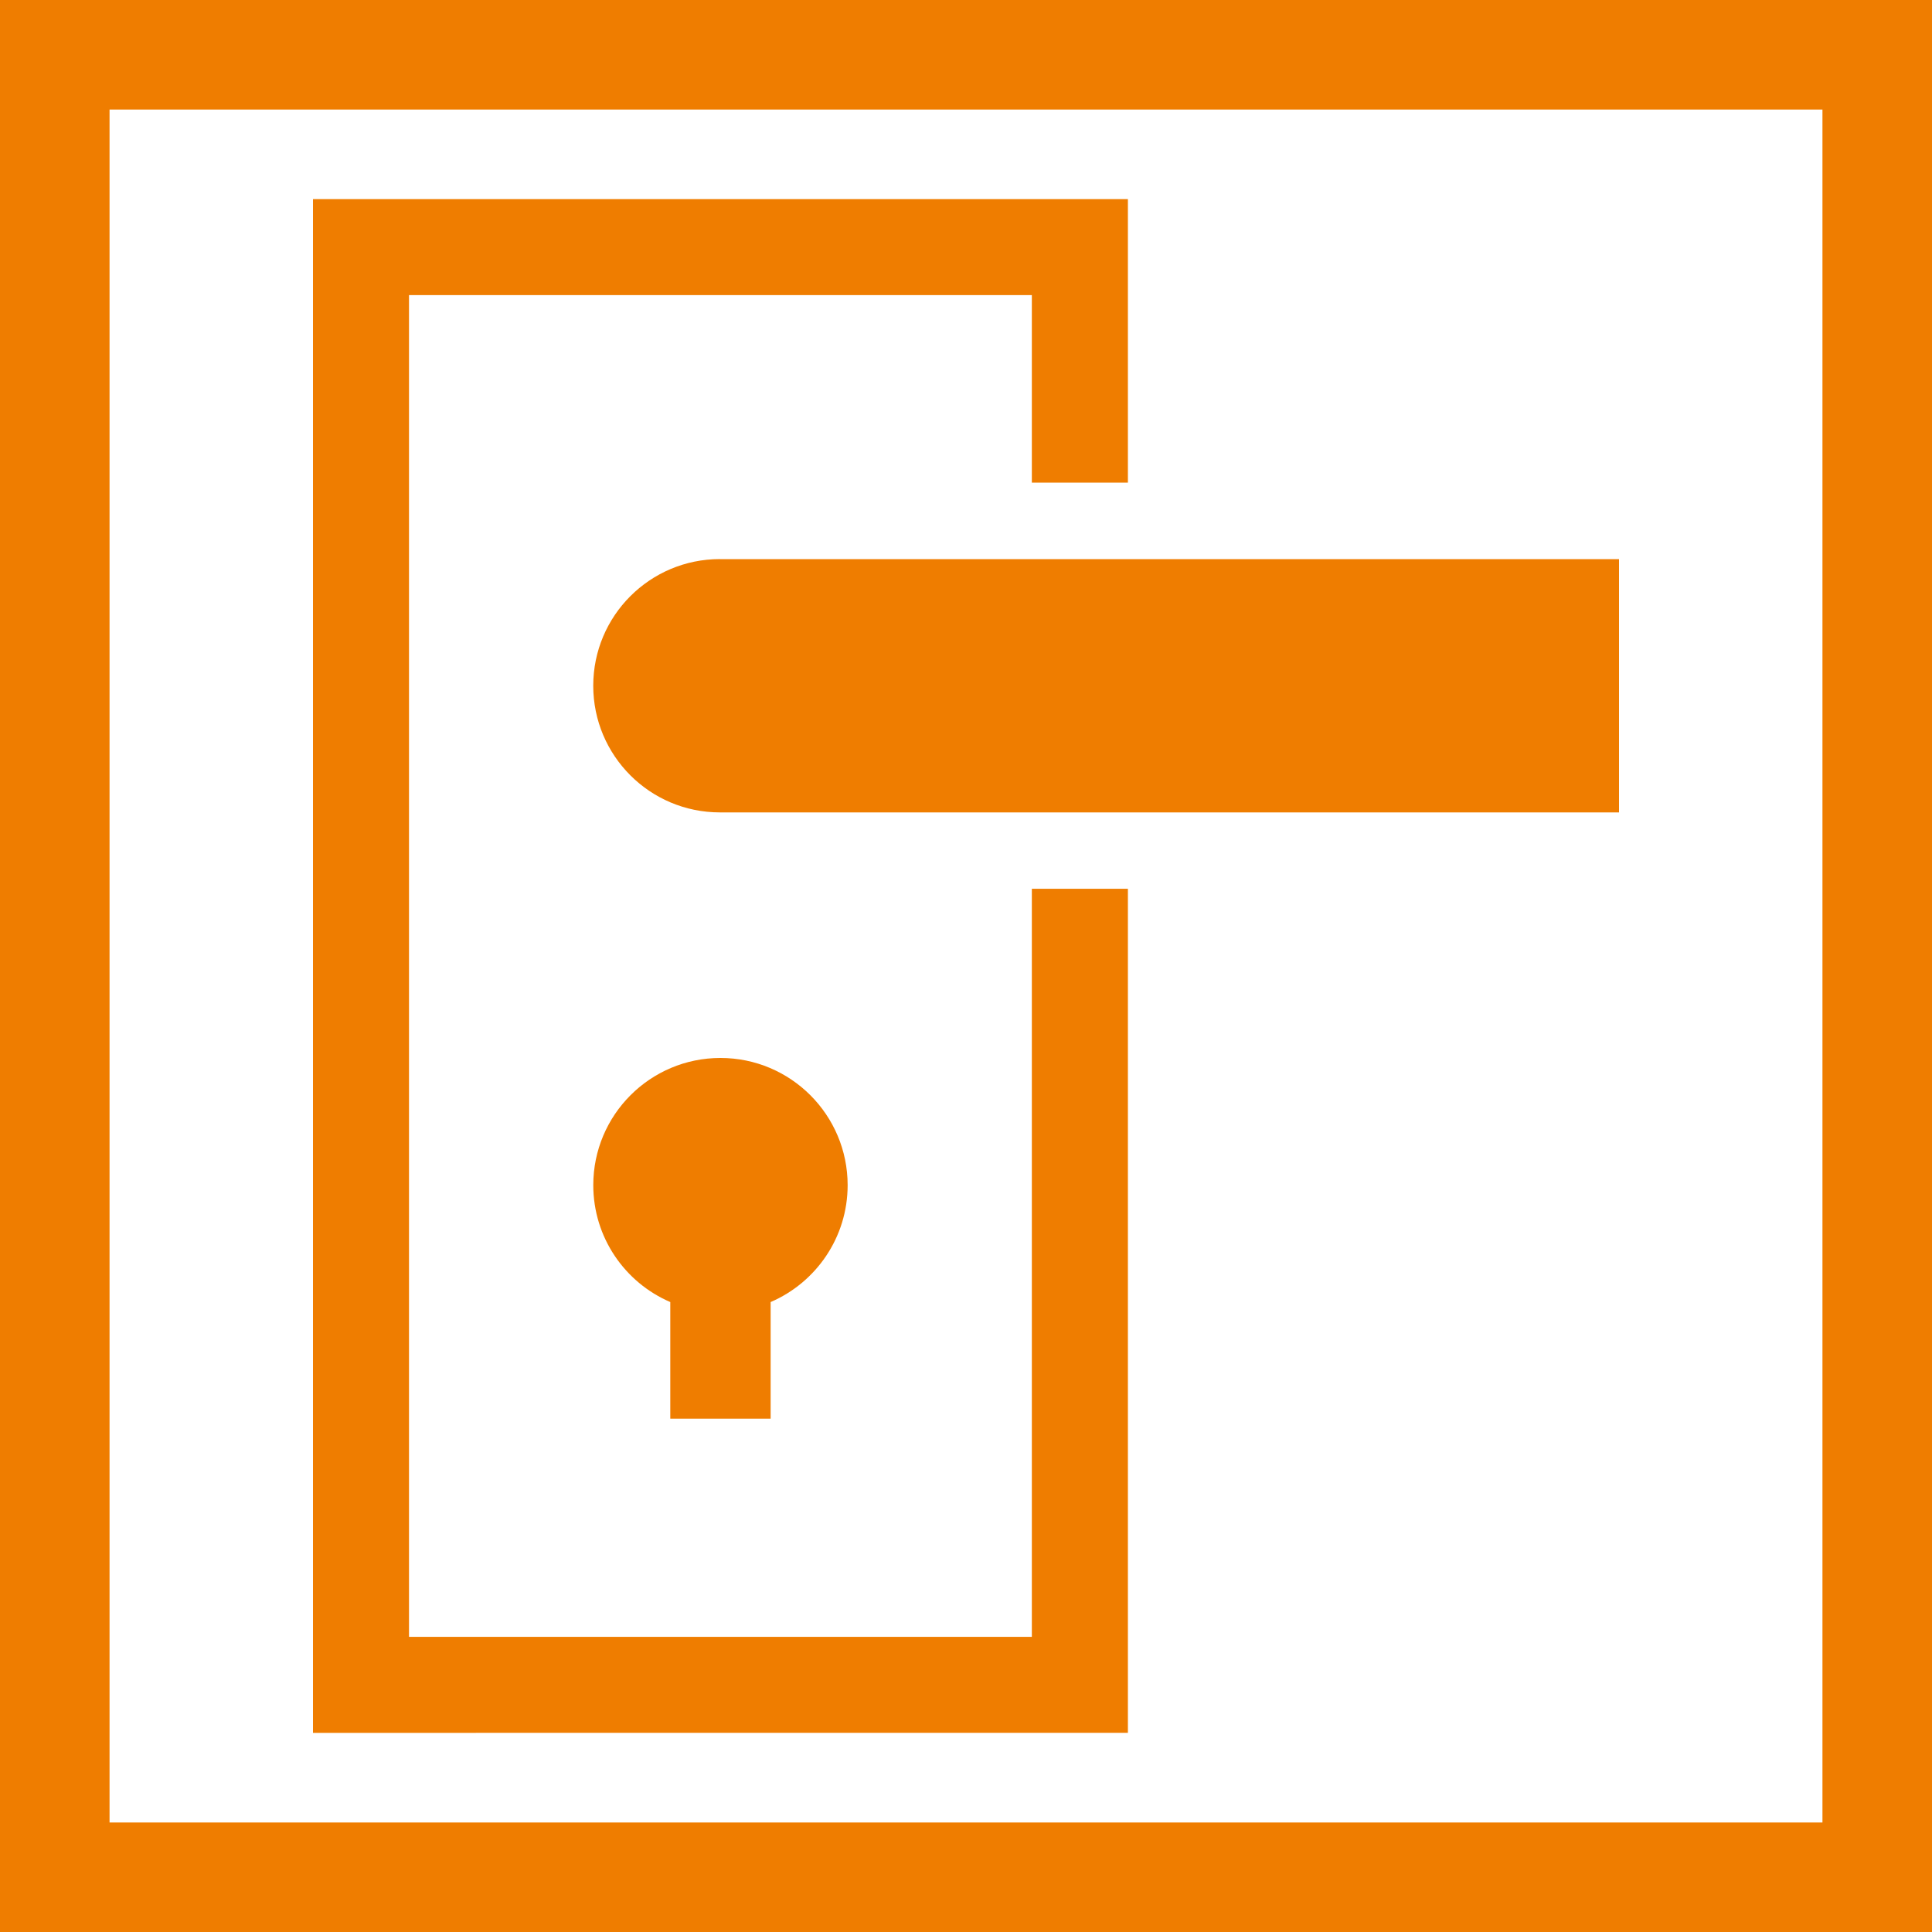 <?xml version="1.0" encoding="UTF-8"?>
<!-- Generator: Adobe Illustrator 27.4.1, SVG Export Plug-In . SVG Version: 6.00 Build 0)  -->
<svg xmlns="http://www.w3.org/2000/svg" xmlns:xlink="http://www.w3.org/1999/xlink" version="1.1" id="okucia_do_drzwi_kopia_2" x="0px" y="0px" viewBox="0 0 500 500" style="enable-background:new 0 0 500 500;" xml:space="preserve">
<style type="text/css">
	.st0{fill:#EF7D00;}
</style>
<path class="st0" d="M267.04,124.91V76.38H105.85v347.23h161.19v-193.6h24.86v218.45H81V51.53h210.9v73.38H267.04z M186.31,144.69  c-18.1,0-32.78,14.67-32.78,32.78v0c0,18.1,14.67,32.78,32.78,32.78H419v-65.55H186.31z M186.45,273.8  c-18.18,0-32.91,14.74-32.91,32.91c0,13.57,8.2,25.22,19.93,30.26v30.17h25.97v-30.17c11.72-5.04,19.93-16.69,19.93-30.26  C219.36,288.54,204.63,273.8,186.45,273.8z"></path>
<path class="st0" d="M471.65,28.35v443.31H28.35V28.35H471.65 M500,0H0v500h500V0L500,0z"></path>
</svg>
